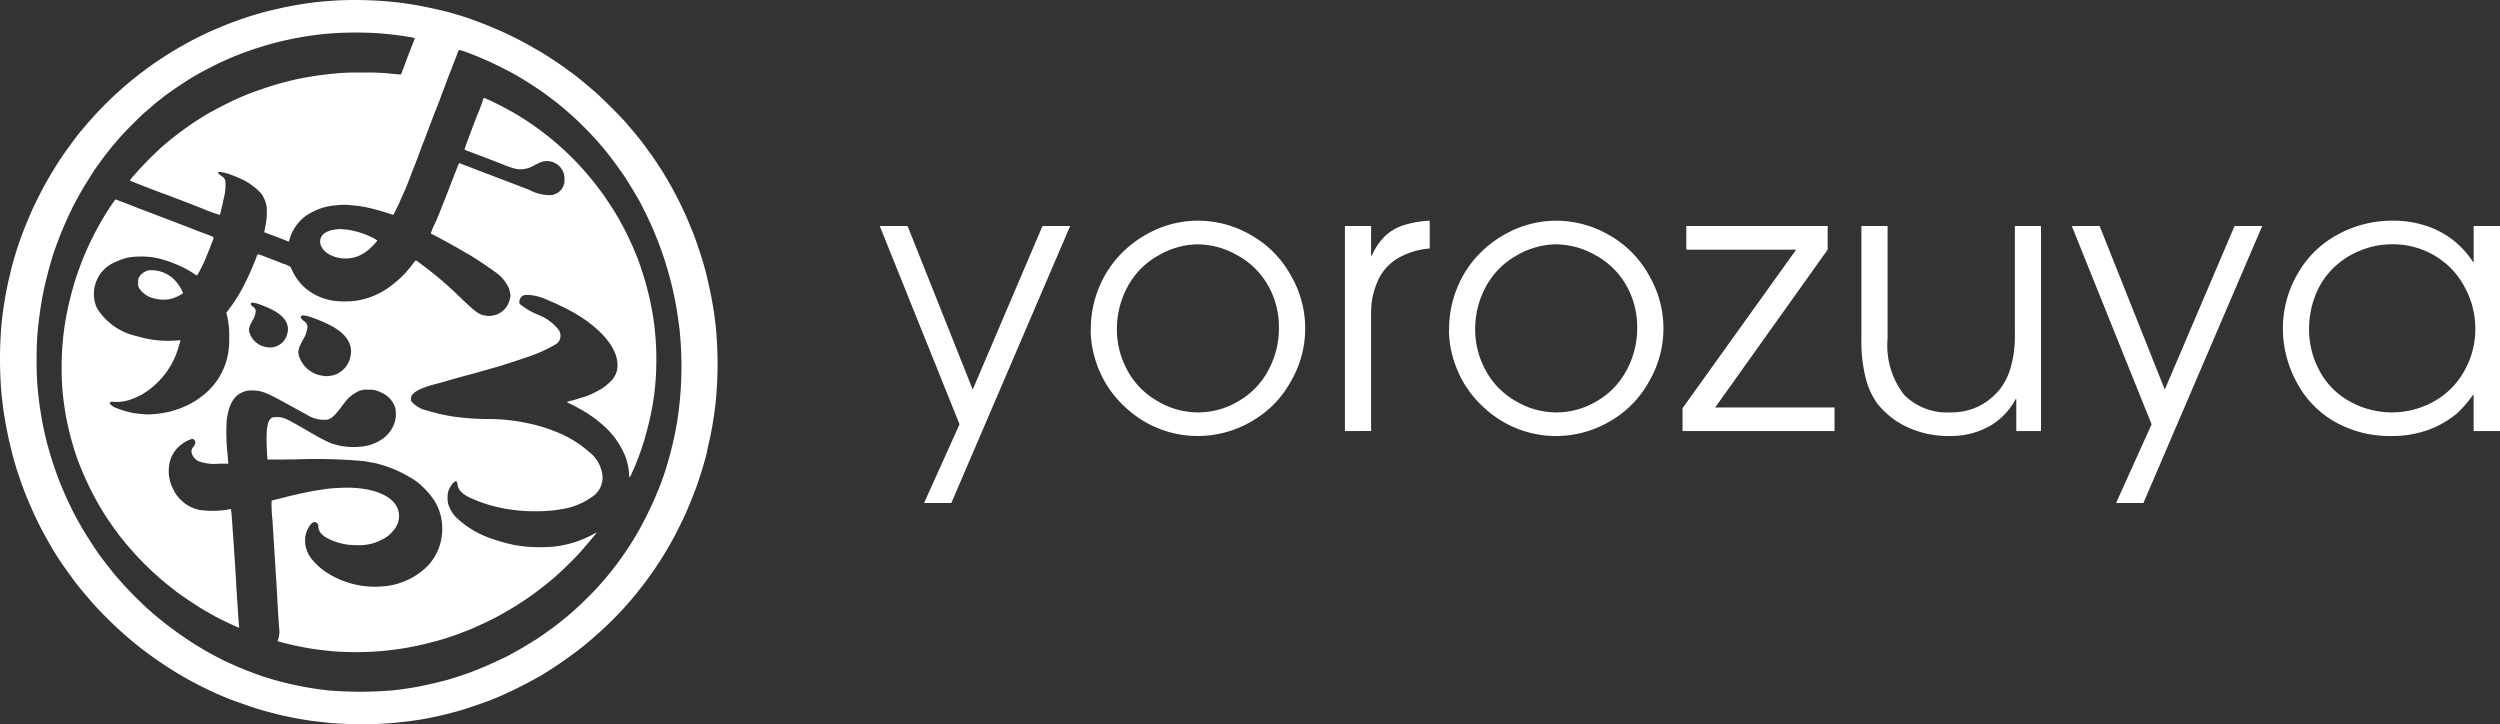 <svg xmlns="http://www.w3.org/2000/svg" xmlns:xlink="http://www.w3.org/1999/xlink" width="184.823" height="53.55" viewBox="0 0 184.823 53.55"><rect x="0" y="0" width="184.823" height="53.55" fill="#333333" stroke="none"/><defs><clipPath id="a"><rect width="184.823" height="53.55" transform="translate(0 0)" fill="none"/></clipPath></defs><g transform="translate(0 0)"><path d="M68.313,37.188l2.626-5.82-5.9-14.659h2.058L71.913,28.8,77.07,16.709h2.044L70.33,37.188Z" fill="#fff"/><g clip-path="url(#a)"><path d="M80.643,24.384a8,8,0,0,1,.623-3.167,7.806,7.806,0,0,1,1.651-2.491A8.242,8.242,0,0,1,85.191,17.1a7.635,7.635,0,0,1,3.384-.785,7.815,7.815,0,0,1,3.905,1.062,7.64,7.64,0,0,1,2.944,2.972,7.759,7.759,0,0,1,.006,7.85,7.591,7.591,0,0,1-2.936,2.971,7.869,7.869,0,0,1-3.932,1.062A7.782,7.782,0,0,1,83.4,30.292a8.137,8.137,0,0,1-1.6-1.861,8.312,8.312,0,0,1-.866-1.983,7.454,7.454,0,0,1-.3-2.064m1.936-.027a6.277,6.277,0,0,0,.778,3.025,5.7,5.7,0,0,0,2.233,2.274,5.791,5.791,0,0,0,5.936.027,5.732,5.732,0,0,0,2.226-2.267,6.486,6.486,0,0,0,.806-3.181,6.19,6.19,0,0,0-.819-3.16,5.8,5.8,0,0,0-2.274-2.213,5.984,5.984,0,0,0-2.9-.8,5.9,5.9,0,0,0-2.931.833,5.727,5.727,0,0,0-2.26,2.294,6.541,6.541,0,0,0-.792,3.167" fill="#fff"/><path d="M99.43,31.869V16.71h1.935V18.9h.055a4.653,4.653,0,0,1,.913-1.387,3.624,3.624,0,0,1,1.279-.812,7.492,7.492,0,0,1,2.085-.386v2.057a5.449,5.449,0,0,0-2.47.792,3.665,3.665,0,0,0-1.422,1.733,5.613,5.613,0,0,0-.44,2.1v8.866Z" fill="#fff"/><path d="M107.131,24.384a8,8,0,0,1,.623-3.167,7.79,7.79,0,0,1,1.651-2.491,8.242,8.242,0,0,1,2.274-1.624,7.635,7.635,0,0,1,3.384-.785,7.815,7.815,0,0,1,3.9,1.062,7.64,7.64,0,0,1,2.944,2.972,7.762,7.762,0,0,1,.007,7.85,7.6,7.6,0,0,1-2.937,2.971,7.866,7.866,0,0,1-3.932,1.062,7.782,7.782,0,0,1-5.157-1.942,8.106,8.106,0,0,1-1.6-1.861,8.275,8.275,0,0,1-.867-1.983,7.455,7.455,0,0,1-.3-2.064m1.936-.027a6.277,6.277,0,0,0,.778,3.025,5.7,5.7,0,0,0,2.234,2.274,5.789,5.789,0,0,0,5.935.027,5.732,5.732,0,0,0,2.226-2.267,6.486,6.486,0,0,0,.806-3.181,6.19,6.19,0,0,0-.819-3.16,5.8,5.8,0,0,0-2.274-2.213,5.984,5.984,0,0,0-2.9-.8,5.9,5.9,0,0,0-2.931.833,5.727,5.727,0,0,0-2.26,2.294,6.541,6.541,0,0,0-.792,3.167" fill="#fff"/><path d="M124.389,31.869V30.177l8.4-11.721h-8.121V16.71h10.449v1.746L126.8,30.123h8.825v1.746Z" fill="#fff"/><path d="M150.89,16.709V31.868h-1.827V29.513h-.054a4.972,4.972,0,0,1-1.936,2,5.86,5.86,0,0,1-2.977.718,7.057,7.057,0,0,1-3.134-.677,5.932,5.932,0,0,1-2.2-1.759,5.439,5.439,0,0,1-.839-1.868,11.2,11.2,0,0,1-.312-2.856V16.709h1.936v8.338a5.921,5.921,0,0,0,1.218,4.135,4.45,4.45,0,0,0,3.424,1.306,4.66,4.66,0,0,0,2.085-.447,4.758,4.758,0,0,0,1.6-1.3,4.624,4.624,0,0,0,.765-1.543,8.285,8.285,0,0,0,.318-2.477V16.709Z" fill="#fff"/><path d="M156.44,37.188l2.626-5.82-5.9-14.659h2.058L160.04,28.8,165.2,16.709h2.044l-8.784,20.479Z" fill="#fff"/><path d="M184.823,16.71V31.869h-1.949V29.2h-.054a8.392,8.392,0,0,1-1.151,1.34,7.132,7.132,0,0,1-2.084,1.218,7.749,7.749,0,0,1-2.815.474,8.177,8.177,0,0,1-4.169-1.056,7.253,7.253,0,0,1-2.829-2.951,8.343,8.343,0,0,1-1-3.952,8.022,8.022,0,0,1,1.056-3.973,7.443,7.443,0,0,1,2.958-2.937,8.342,8.342,0,0,1,4.094-1.049,7.687,7.687,0,0,1,2.653.44,6.489,6.489,0,0,1,2.084,1.212,6.741,6.741,0,0,1,1.205,1.394h.054V16.71Zm-14.117,7.62a6.42,6.42,0,0,0,.772,3.079,5.554,5.554,0,0,0,2.226,2.26,6.373,6.373,0,0,0,6.226.014,5.75,5.75,0,0,0,2.254-2.26A6.281,6.281,0,0,0,183,24.316a6.405,6.405,0,0,0-.819-3.146,5.833,5.833,0,0,0-2.24-2.3,6.069,6.069,0,0,0-3.059-.812,6.237,6.237,0,0,0-1.678.223,6.773,6.773,0,0,0-1.536.644,5.965,5.965,0,0,0-1.422,1.157,5.675,5.675,0,0,0-1.109,1.854,6.628,6.628,0,0,0-.427,2.389" fill="#fff"/><path d="M25.054.026c-.63.032-1.441.1-1.885.159a26.312,26.312,0,0,0-2.733.487c-.186.046-.418.1-.514.119a23.589,23.589,0,0,0-2.486.77.114.114,0,0,1-.062.024c-.048,0-.848.315-1.341.53-.221.1-.476.2-.565.243-.183.078-1.126.546-1.406.7A26.468,26.468,0,0,0,9.611,6.039,26.812,26.812,0,0,0,6.178,9.461c-.148.178-.275.329-.283.337-.043.04-.431.549-.686.9l-.418.579a27.963,27.963,0,0,0-2.477,4.389c-.04.1-.148.35-.242.565A26.316,26.316,0,0,0,.984,19.316c-.068.237-.146.539-.175.673s-.086.369-.124.526-.086.36-.105.457C.44,21.637.429,21.7.348,22.2c-.1.627-.14.9-.215,1.548a29.293,29.293,0,0,0,0,5.587c.108.905.126,1.058.218,1.589.03.177.065.39.078.471s.038.2.051.269.046.218.07.337c.076.369.1.479.226,1.01.03.126.076.312.1.417.04.183.21.781.342,1.212.038.118.137.414.221.659s.159.472.167.507a.145.145,0,0,0,.038.075.069.069,0,0,1,.024.054c0,.038.253.7.347.913.027.059.108.247.178.417a25.119,25.119,0,0,0,1.451,2.9c.1.168.178.31.178.316s.4.659.587.939c.2.307,1.007,1.438,1.174,1.646.062.078.169.218.245.309.132.17.649.784.948,1.128a28.96,28.96,0,0,0,2.911,2.825A25.08,25.08,0,0,0,11.916,49a25.209,25.209,0,0,0,3.067,1.793c.207.1.469.231.579.28l.4.186c.11.051.258.113.326.14s.178.075.242.1c.224.1.6.25.859.339.14.048.444.154.673.237.63.223,1.158.391,1.629.517.953.256,1.161.3,1.939.46.452.089,1.223.219,1.495.251.3.035.885.1,1.225.137a27.742,27.742,0,0,0,4.806,0l.646-.07a23.11,23.11,0,0,0,2.572-.425c.393-.089.773-.183,1.01-.248l.39-.1c.075-.019.237-.067.364-.108s.272-.083.323-.1c.143-.041.964-.321,1.131-.385l.3-.108c.3-.1.482-.178.616-.237.068-.027.165-.067.216-.086a31.34,31.34,0,0,0,3.013-1.487,2.143,2.143,0,0,1,.213-.115,1.363,1.363,0,0,0,.151-.092l.395-.245a31.2,31.2,0,0,0,2.7-1.917c.081-.07.231-.2.331-.278a28.132,28.132,0,0,0,2.291-2.154,26.562,26.562,0,0,0,3.2-4.173c.124-.2.315-.523.426-.714s.256-.452.326-.579c.161-.28.824-1.618.923-1.858l.245-.581c.1-.227.173-.415.173-.426a1.435,1.435,0,0,1,.064-.156c.035-.078.1-.234.135-.345s.083-.226.1-.255c.094-.227.406-1.169.549-1.657.022-.08.073-.25.108-.377.1-.331.178-.64.2-.78.013-.068.064-.31.118-.539.146-.63.256-1.2.329-1.669.024-.157.054-.35.067-.431s.043-.307.067-.5.054-.453.068-.579a29.067,29.067,0,0,0,0-5.534c-.057-.479-.111-.891-.135-1.05-.132-.848-.237-1.389-.458-2.369-.07-.316-.242-.978-.339-1.306-.2-.668-.646-1.977-.789-2.3-.03-.064-.242-.579-.385-.929a27.944,27.944,0,0,0-1.764-3.387c-.231-.374-.861-1.322-.961-1.446-.049-.059-.2-.264-.337-.455-.366-.512-.716-.94-1.521-1.877-.355-.412-1.8-1.844-2.251-2.235-.832-.713-1.608-1.344-1.845-1.494-.043-.027-.183-.13-.309-.224-.342-.261-1.616-1.1-1.9-1.255-.059-.035-.218-.124-.353-.2A26.483,26.483,0,0,0,37.036,2.3c-.161-.071-.331-.143-.377-.162-.312-.14-.436-.191-.864-.358-.267-.105-.571-.221-.676-.259s-.277-.1-.377-.134c-.213-.076-.765-.256-.883-.286-.043-.01-.229-.064-.412-.118-.31-.092-.611-.167-.894-.232-.067-.013-.25-.056-.409-.094C31.893.6,31.651.548,30.9.4c-.234-.043-.73-.118-1.427-.215A28.318,28.318,0,0,0,25.054.026M28,2.46c.652.051,1.408.137,1.815.2.089.013.307.051.484.078a1.822,1.822,0,0,1,.348.08c.024.025.008.073-.094.31-.014.03-.224.574-.466,1.212L29.65,5.5l-.118,0c-.062,0-.4-.03-.749-.065a15.9,15.9,0,0,0-1.992-.067,16.47,16.47,0,0,0-2.572.124c-.781.089-1.187.151-1.966.3-.207.041-.258.051-.579.124-.2.046-.958.24-1.144.3-.293.086-.372.111-.565.17-.119.038-.361.118-.539.18l-.579.2c-.275.095-.5.181-.633.243l-.255.107c-.1.038-.229.095-.3.127s-.164.073-.215.094c-.291.129-1.268.619-1.538.773-.175.1-.323.178-.331.178-.029,0-.918.546-1.241.764a24.376,24.376,0,0,0-2.208,1.67,25.459,25.459,0,0,0-2.354,2.394c-.166.2-.188.237-.145.25l.25.1c.111.043.251.1.31.121s.146.057.189.076l.175.067a1.463,1.463,0,0,1,.148.057c.1.045,1.265.487,1.373.522.059.019.188.067.291.105s.256.1.35.134c1.082.415,1.739.668,1.782.687s.1.041.162.065.186.07.283.108a11.147,11.147,0,0,0,1.311.476c.016,0,.038-.051.049-.116a1.343,1.343,0,0,1,.04-.194c.021-.078.064-.272.151-.667.021-.105.051-.243.064-.3a3.916,3.916,0,0,0,.119-.915c0-.388-.03-.477-.237-.636-.329-.253-.345-.269-.307-.312.081-.1.767.075,1.341.334a4.8,4.8,0,0,1,1.632,1.015,1.546,1.546,0,0,1,.395.528,1.84,1.84,0,0,1,.227.969,4.579,4.579,0,0,1-.114,1.171c-.024.119-.048.259-.059.313l-.013.1.21.076c.118.043.382.143.59.221s.414.159.457.175.119.046.162.062a2.684,2.684,0,0,0,.385.148c.016,0,.04-.065.059-.143a3.255,3.255,0,0,1,1.172-1.729,4.9,4.9,0,0,1,1.077-.557,4.555,4.555,0,0,1,1.273-.253,4,4,0,0,1,1.05,0c.307.024.606.056.665.07s.2.038.31.054a16.463,16.463,0,0,1,2.033.565c.067.024.084.022.116-.019s.463-.91.463-.937.162-.377.407-.921a1.261,1.261,0,0,0,.051-.129.633.633,0,0,1,.051-.129c.027-.062.089-.215.137-.342.138-.366.383-1,.434-1.118.056-.137.269-.7.347-.915.116-.323.291-.789.337-.889.019-.045.2-.517.4-1.05s.4-1.061.449-1.171.1-.251.122-.31.051-.132.061-.161c.111-.272.243-.622.243-.641a2.331,2.331,0,0,1,.1-.272c.156-.4.215-.558.293-.77.108-.294.361-.943.407-1.042a.43.43,0,0,0,.038-.114.217.217,0,0,1,.024-.078,1.538,1.538,0,0,0,.07-.167c.027-.067.056-.145.07-.175.021-.051.086-.22.218-.578.073-.2.1-.243.14-.243a7.445,7.445,0,0,1,.878.3c.479.186.654.259,1.481.625.159.07,1.166.574,1.435.719.546.291,1.373.8,1.982,1.212.2.134.363.245.366.245s.977.727,1.066.8c.035.03.146.121.243.2a24.066,24.066,0,0,1,3.417,3.427c.4.488,1.179,1.562,1.491,2.055.192.3.795,1.3.919,1.527.3.541.791,1.561,1.039,2.14.03.068.065.143.078.167a.189.189,0,0,1,.027.073,1.368,1.368,0,0,0,.078.2,25.719,25.719,0,0,1,1.3,4.127c.011.06.04.192.065.3.11.495.21,1.069.309,1.763.092.671.108.787.135,1.1a26.309,26.309,0,0,1-.148,6.1c-.024.148-.054.348-.068.445s-.037.228-.051.3-.045.229-.07.363a26.97,26.97,0,0,1-.773,3c-.153.471-.422,1.195-.562,1.5-.027.065-.052.122-.052.13a1.177,1.177,0,0,1-.056.142c-.032.07-.1.218-.145.329-.256.59-.727,1.543-1.024,2.073a23.1,23.1,0,0,1-3.352,4.591c-.4.42-1.08,1.088-1.454,1.419-.111.1-.28.245-.377.332-.215.191-.837.689-1.2.961-.461.345-1.39.991-1.428.991a2.636,2.636,0,0,0-.236.145c-.337.218-.824.506-1.231.724-.11.06-.213.116-.229.127-.167.119-1.424.706-2.13,1-.221.092-.425.175-.455.186s-.108.043-.175.07-.145.057-.175.067c-.293.119-1.373.474-1.777.588-.471.131-1.33.336-1.885.446l-.337.071c-.067.013-.247.043-.4.067s-.342.054-.418.067-.291.043-.485.067l-.565.068a28.9,28.9,0,0,1-4.753,0c-.11-.014-.352-.046-.538-.068a23.718,23.718,0,0,1-4.308-.974c-.4-.135-1.28-.463-1.5-.563a1.557,1.557,0,0,0-.156-.065,1.59,1.59,0,0,1-.167-.07c-.084-.037-.189-.086-.234-.1l-.283-.129c-.111-.048-.28-.127-.377-.17A24.182,24.182,0,0,1,12.756,46.5a21.449,21.449,0,0,1-1.809-1.47c-.245-.216-.883-.832-1.147-1.105-.5-.511-1.156-1.238-1.365-1.5-.057-.07-.181-.229-.278-.35-.267-.331-.662-.853-.921-1.214-.277-.388-.967-1.468-1.211-1.9-.364-.635-.542-.964-.674-1.238-.291-.6-.479-1-.479-1.01s-.043-.1-.092-.21a25.081,25.081,0,0,1-1.591-4.987c-.054-.291-.1-.527-.145-.835-.033-.193-.07-.412-.084-.484-.021-.121-.059-.42-.134-1.064a20.437,20.437,0,0,1-.116-2.544A20.751,20.751,0,0,1,2.9,23.476c.072-.578.207-1.424.277-1.736.013-.06.04-.181.057-.27.075-.4.277-1.209.441-1.79.218-.768.229-.8.331-1.091.208-.592.391-1.082.528-1.413.022-.052.105-.245.183-.431a23.437,23.437,0,0,1,1.853-3.522c.142-.229.272-.434.285-.458.049-.081.207-.31.453-.652a23.369,23.369,0,0,1,1.86-2.288c.278-.3,1.4-1.414,1.549-1.53.067-.054.22-.186.339-.288.374-.326.514-.442.773-.641.137-.105.266-.207.288-.229s.177-.134.35-.256.342-.242.379-.269c.245-.172,1.121-.743,1.4-.913.533-.323,1.75-.956,2.315-1.2.081-.038.226-.1.323-.146l.256-.113a25.672,25.672,0,0,1,2.854-.983c.517-.14.808-.212,1.064-.269.067-.013.208-.043.31-.067a24.14,24.14,0,0,1,3.029-.447A26.858,26.858,0,0,1,28,2.46" fill="#fff" fill-rule="evenodd"/><path d="M35.69,7.447c-.148.426-.282.778-.366.964-.116.261-.994,2.612-.985,2.636a1.14,1.14,0,0,0,.277.13c.444.164,1.4.53,1.734.657.17.067.436.169.592.229s.307.118.337.131c.064.033.388.151.538.2a2,2,0,0,0,.7.122,1.955,1.955,0,0,0,1.007-.31,5.222,5.222,0,0,1,.527-.242,1.3,1.3,0,0,1,1.683,1.262,1.115,1.115,0,0,1-.988,1.2,3.117,3.117,0,0,1-1.556-.361c-.043-.019-.13-.051-.189-.076s-.247-.1-.417-.161c-.294-.116-2.063-.789-3.312-1.263-.318-.121-.59-.229-.606-.242A.11.11,0,0,0,34.6,12.3a.379.379,0,0,1-.121-.038c-.049-.021-.145-.059-.221-.086s-.164-.064-.2-.083a.33.33,0,0,0-.1-.035,1.148,1.148,0,0,0-.145.3c-.065.167-.137.353-.162.412s-.091.229-.148.377-.11.294-.124.323-.126.321-.25.647-.278.713-.339.861-.151.377-.2.512c-.073.2-.334.813-.442,1.05a4.8,4.8,0,0,0-.3.719c0,.005.108.057.226.116s.361.188.538.285.407.221.507.278.226.124.283.156.226.129.382.215.393.226.525.307.269.159.3.172c.183.079,1.465.921,1.958,1.293a2.893,2.893,0,0,1,1.077,1.279,2.487,2.487,0,0,1,.094.49,1.771,1.771,0,0,1-.339.9,1.575,1.575,0,0,1-1.524.581c-.466-.075-.676-.226-1.785-1.279a26.278,26.278,0,0,0-2.265-2c-.458-.36-1.053-.805-1.082-.805a1.714,1.714,0,0,0-.224.262,7.781,7.781,0,0,1-1.963,1.871,5.614,5.614,0,0,1-2.181.845,6.451,6.451,0,0,1-1.535.027,4.11,4.11,0,0,1-2.472-1.141,4.235,4.235,0,0,1-.746-1.069c-.15-.334-.153-.34-.3-.4-.073-.03-.172-.073-.221-.092A.413.413,0,0,0,21,19.519a.222.222,0,0,1-.078-.025c-.024-.013-.1-.045-.167-.07s-.145-.056-.175-.07c-.067-.027-.4-.153-1.007-.387a3.478,3.478,0,0,0-.509-.17c-.024,0-.064.081-.1.2a20.48,20.48,0,0,1-1.1,2.423c-.178.318-.458.775-.6.977-.181.259-.418.577-.471.636s-.06.086-.049.137a6.26,6.26,0,0,1,.2,1.8,5.564,5.564,0,0,1-.057,1.01,5.028,5.028,0,0,1-2.106,3.42c-.169.118-.323.226-.342.242a.148.148,0,0,1-.043.027c-.005,0-.115.062-.245.135s-.239.134-.245.134-.091.038-.194.084-.218.1-.263.118a9.184,9.184,0,0,1-.924.3,8.588,8.588,0,0,1-1.583.2,9.786,9.786,0,0,1-1.115-.11,7.222,7.222,0,0,1-1.285-.388c-.325-.145-.5-.331-.393-.412.038-.027.111-.032.305-.019a3.156,3.156,0,0,0,1.2-.172,7.143,7.143,0,0,0,.787-.345,5.337,5.337,0,0,0,1.066-.789,5.9,5.9,0,0,0,1.7-2.77c.051-.173.105-.348.118-.391a.182.182,0,0,0,.013-.089s-.164.006-.355.022a7.917,7.917,0,0,1-2.868-.326,4.6,4.6,0,0,1-2.962-2.1A2.554,2.554,0,0,1,8.58,19.349a4.332,4.332,0,0,1,.945-.321,6.719,6.719,0,0,1,1.743-.013,7.477,7.477,0,0,1,1.688.5.181.181,0,0,0,.075.026,8.926,8.926,0,0,1,.956.472c.119.07.294.18.388.247a.526.526,0,0,0,.2.1,10.251,10.251,0,0,0,.534-1.039c.113-.256.347-.829.463-1.131.07-.186.142-.38.164-.431a.662.662,0,0,0,.046-.169c.005-.087.043-.068-.883-.41-.192-.07-.4-.15-.458-.175s-.695-.272-1.414-.546c-1.4-.536-1.419-.541-2.356-.9-.339-.129-.668-.253-.727-.28s-.151-.062-.2-.078-.118-.046-.148-.059c-.129-.057-1.045-.4-1.066-.4a17.11,17.11,0,0,0-.959,1.471,22.392,22.392,0,0,0-1.3,2.582c-.148.334-.441,1.109-.616,1.629a24.088,24.088,0,0,0-.733,2.827,20.188,20.188,0,0,0-.352,3.156A20.531,20.531,0,0,0,4.684,29.5c.073.552.175,1.228.213,1.4.013.059.04.181.056.269a24.24,24.24,0,0,0,.622,2.343c.011.03.04.108.062.175s.051.151.065.189.07.183.121.323a22.491,22.491,0,0,0,1.613,3.344l.121.2c.3.5.851,1.295,1.187,1.736.14.186.264.342.272.35s.089.106.178.216c.183.229.172.215.681.794a21.818,21.818,0,0,0,2.793,2.612c.134.1.247.194.255.2.065.083,1.452,1.026,1.95,1.327.229.14.275.165.662.383l.4.226c.138.078.6.307.983.484.813.38.781.369.757.251-.008-.043-.035-.355-.057-.695s-.056-.9-.081-1.238c-.059-.929-.064-1.008-.094-1.576-.016-.288-.04-.689-.054-.888s-.045-.655-.067-1.01-.054-.81-.067-1.01-.046-.63-.068-.956c-.078-1.152-.1-1.338-.14-1.322-.021.008-.191.043-.379.076a7.172,7.172,0,0,1-1.8.013,2.618,2.618,0,0,1-1.465-.73,2.508,2.508,0,0,1-.6-.829,2.829,2.829,0,0,1-.307-1.664,2.259,2.259,0,0,1,.379-1.072,2.534,2.534,0,0,1,1.169-.921c.181-.067.2-.067.294,0a.3.3,0,0,1,.083.332,1.229,1.229,0,0,1-.135.215.5.5,0,0,0-.094.52,1.113,1.113,0,0,0,.4.492,3.331,3.331,0,0,0,1.645.218h.641l-.016-.236c-.011-.13-.03-.356-.043-.5a14.4,14.4,0,0,1-.057-2.5c.183-1.241.563-1.85,1.314-2.1a1.363,1.363,0,0,1,.56-.073c.695,0,1.013.119,2.728,1.069.544.3,1.128.619,1.3.711a2.444,2.444,0,0,0,1.538.38c.339-.108.546-.3,1.023-.935.2-.261.412-.533.476-.6a2.9,2.9,0,0,1,.665-.5,1.356,1.356,0,0,1,.849-.18,1.748,1.748,0,0,1,1.009.229,1.8,1.8,0,0,1,1,1.115,2.387,2.387,0,0,1,.008.864,2.36,2.36,0,0,1-.961,1.43,3.232,3.232,0,0,1-1.53.563,5.134,5.134,0,0,1-2.305-.256c-.118-.046-.773-.377-.988-.5-.2-.111-.415-.237-.681-.391-.17-.1-.358-.21-.418-.242s-.239-.138-.4-.229c-.818-.469-1.069-.563-1.48-.563-.289,0-.375.024-.488.151-.237.258-.31.87-.256,2.176.019.436.041.8.052.81s.939.005,2.065-.008a40.921,40.921,0,0,1,4.954.116c.3.04.776.124.97.169A9.157,9.157,0,0,1,30.8,35.6a6.151,6.151,0,0,1,1.3,1.392,3.841,3.841,0,0,1,.593,2.065A3.95,3.95,0,0,1,31.654,41.8a5.2,5.2,0,0,1-3.369,1.551,6.561,6.561,0,0,1-4.082-.994,4.589,4.589,0,0,1-1.088-.945,2.211,2.211,0,0,1-.554-1.661,1.976,1.976,0,0,1,.379-.945c.183-.235.356-.272.515-.113a.232.232,0,0,1,.078.21c0,.479.409.85,1.265,1.141a4.258,4.258,0,0,0,1.5.256,3.709,3.709,0,0,0,1.49-.205,4.6,4.6,0,0,0,.783-.387,2.835,2.835,0,0,0,.582-.576,1.536,1.536,0,0,0,.075-1.845c-.525-.77-1.869-1.233-3.578-1.233-.407,0-1.123.04-1.414.08-.792.111-1.233.186-1.818.31-.221.046-.266.057-.592.135l-.3.067c-.06.014-.181.043-.27.067-.148.041-.748.192-1.036.259a.5.5,0,0,0-.143.051,10.859,10.859,0,0,0,.062,1.387c.029.425.067,1.026.108,1.7.013.221.043.7.067,1.064s.051.859.067,1.1.033.517.041.606.032.511.054.942c.037.727.075,1.36.15,2.518a2.026,2.026,0,0,1-.056.934c-.03.067-.054.127-.054.129s.027.014.062.019l.369.094c.568.149.969.237,1.763.386.3.056.857.134,1.333.185l.525.057c.364.04,1.656.083,2.095.067l.787-.027a21.865,21.865,0,0,0,3.433-.455c.519-.116.651-.145.9-.213.134-.037.388-.1.565-.15A18.281,18.281,0,0,0,34.2,46.75c.576-.224.659-.259.856-.348.11-.051.2-.091.21-.091s.829-.385,1.142-.539a25.188,25.188,0,0,0,2.262-1.325c.037-.029.188-.131.336-.228a23.483,23.483,0,0,0,2.1-1.635c.431-.377,1.29-1.214,1.675-1.637.331-.361,1.144-1.319,1.276-1.5.032-.043.049-.08.038-.08a1.774,1.774,0,0,0-.183.1,7.913,7.913,0,0,1-2.925.94,11.937,11.937,0,0,1-2.275-.013c-.474-.068-.687-.1-.835-.135a12.912,12.912,0,0,1-1.494-.425,6.963,6.963,0,0,1-2.717-1.64,2.62,2.62,0,0,1-.536-.954,2.3,2.3,0,0,1-.008-.848c.124-.439.495-.91.633-.8a.571.571,0,0,1,.07.226.9.9,0,0,0,.25.523,2.187,2.187,0,0,0,.687.458,9.973,9.973,0,0,0,2.146.718l.323.07c.1.022.329.057.875.132a13.322,13.322,0,0,0,2.276.057,7.352,7.352,0,0,0,1.036-.121,5.12,5.12,0,0,0,2.553-1.074,1.706,1.706,0,0,0,.576-1.309,2.526,2.526,0,0,0-.975-1.845,8.307,8.307,0,0,0-2.679-1.586c-.043-.019-.124-.051-.175-.07s-.118-.043-.148-.054a12.842,12.842,0,0,0-1.414-.4l-.282-.059a13.747,13.747,0,0,0-2.774-.28,19.019,19.019,0,0,1-2.558-.178,13.529,13.529,0,0,1-2.028-.468,1.958,1.958,0,0,1-1.112-.681.561.561,0,0,1,.019-.372c.156-.326.738-.617,1.761-.883.356-.092.7-.183.821-.224.437-.132.911-.264,1.414-.4.4-.1,1.1-.3,1.427-.393.183-.054.77-.221.9-.256.076-.018.189-.053.256-.075l.4-.127c.3-.091,1.209-.393,1.67-.552a10.706,10.706,0,0,0,1.984-.9.685.685,0,0,0,.3-.3.763.763,0,0,0-.091-.831,3.6,3.6,0,0,0-1.314-1,5.626,5.626,0,0,1-1.522-.861.481.481,0,0,1,.068-.464c.118-.172.212-.21.538-.21a3.773,3.773,0,0,1,1.446.377c.03.014.127.054.216.089.358.143,1.268.585,1.6.776a10.225,10.225,0,0,1,1.642,1.117c1.223,1.037,1.823,2.125,1.7,3.075a1.619,1.619,0,0,1-.49.956,4.2,4.2,0,0,1-.663.544c-.158.1-.675.366-.888.458s-1,.336-1.339.423a2.07,2.07,0,0,0-.344.1,1.773,1.773,0,0,0,.291.162c.32.159.829.433.974.527a8.955,8.955,0,0,1,1.225.873,6.167,6.167,0,0,1,1.832,2.474,4.745,4.745,0,0,1,.274,1.29.719.719,0,0,0,.038.261,2.37,2.37,0,0,0,.186-.374s.043-.1.1-.221.121-.269.148-.344.062-.159.075-.189a1.375,1.375,0,0,0,.057-.148c.019-.051.051-.132.07-.175.11-.266.522-1.5.522-1.572a.754.754,0,0,1,.04-.157,20.284,20.284,0,0,0,.536-2.4c.025-.156.057-.361.07-.458a19.711,19.711,0,0,0,.162-2,21.105,21.105,0,0,0-.162-3.387c-.013-.1-.045-.3-.07-.458-.045-.312-.064-.417-.148-.835-.116-.571-.132-.641-.234-1.036-.059-.224-.127-.491-.154-.593-.088-.353-.535-1.707-.63-1.912-.013-.029-.094-.223-.177-.431-.183-.447-.227-.541-.49-1.09a18.494,18.494,0,0,0-1.479-2.593c-.116-.175-.237-.355-.266-.4s-.213-.3-.41-.56a21.262,21.262,0,0,0-5.878-5.375c-.215-.134-.439-.266-.5-.3s-.264-.14-.458-.248c-.355-.2-1.082-.56-1.373-.686-.089-.041-.183-.084-.207-.1-.1-.054-.121-.027-.2.18M22.838,23.4c.105.029.347.115.544.191,1.575.6,2.34,1.22,2.534,2.052a1.52,1.52,0,0,1-.014.729,1.743,1.743,0,0,1-.6,1.018,1.722,1.722,0,0,1-.942.4,1.286,1.286,0,0,1-.493-.01,2.125,2.125,0,0,1-1.788-1.543c-.057-.3-.013-.471.288-1.067a2.212,2.212,0,0,0,.361-.98.472.472,0,0,0-.237-.436c-.248-.194-.307-.3-.218-.388.051-.051.075-.056.221-.04a1.943,1.943,0,0,1,.347.073m-3.851-.964c.078.022.257.085.4.141,1.162.443,1.727.9,1.87,1.515a1.123,1.123,0,0,1-.01.539,1.308,1.308,0,0,1-1.141,1.047.936.936,0,0,1-.364-.008,1.566,1.566,0,0,1-1.319-1.139c-.042-.224-.011-.348.212-.787a1.631,1.631,0,0,0,.267-.724.349.349,0,0,0-.175-.322c-.183-.143-.227-.22-.161-.286.037-.038.055-.042.163-.03a1.487,1.487,0,0,1,.256.054" fill="#fff" fill-rule="evenodd"/><path d="M24.744,16.974a1.827,1.827,0,0,0-.595.175c-.757.382-.595,1.29.307,1.721a2.557,2.557,0,0,0,2.7-.334,4.668,4.668,0,0,0,.74-.749,1.637,1.637,0,0,0-.409-.242,5.917,5.917,0,0,0-1.274-.461c-.1-.024-.212-.051-.242-.056a6.3,6.3,0,0,0-.848-.092,3.274,3.274,0,0,0-.377.038" fill="#fff" fill-rule="evenodd"/><path d="M10.966,19.989a1.123,1.123,0,0,0-.687.5.71.71,0,0,0-.062.4.657.657,0,0,0,.081.431,1.777,1.777,0,0,0,1.1.743,2.674,2.674,0,0,0,1.212.04,3.145,3.145,0,0,0,.84-.369l.086-.064-.054-.129a3.07,3.07,0,0,0-.409-.652,2.387,2.387,0,0,0-2.111-.9" fill="#fff" fill-rule="evenodd"/></g></g></svg>